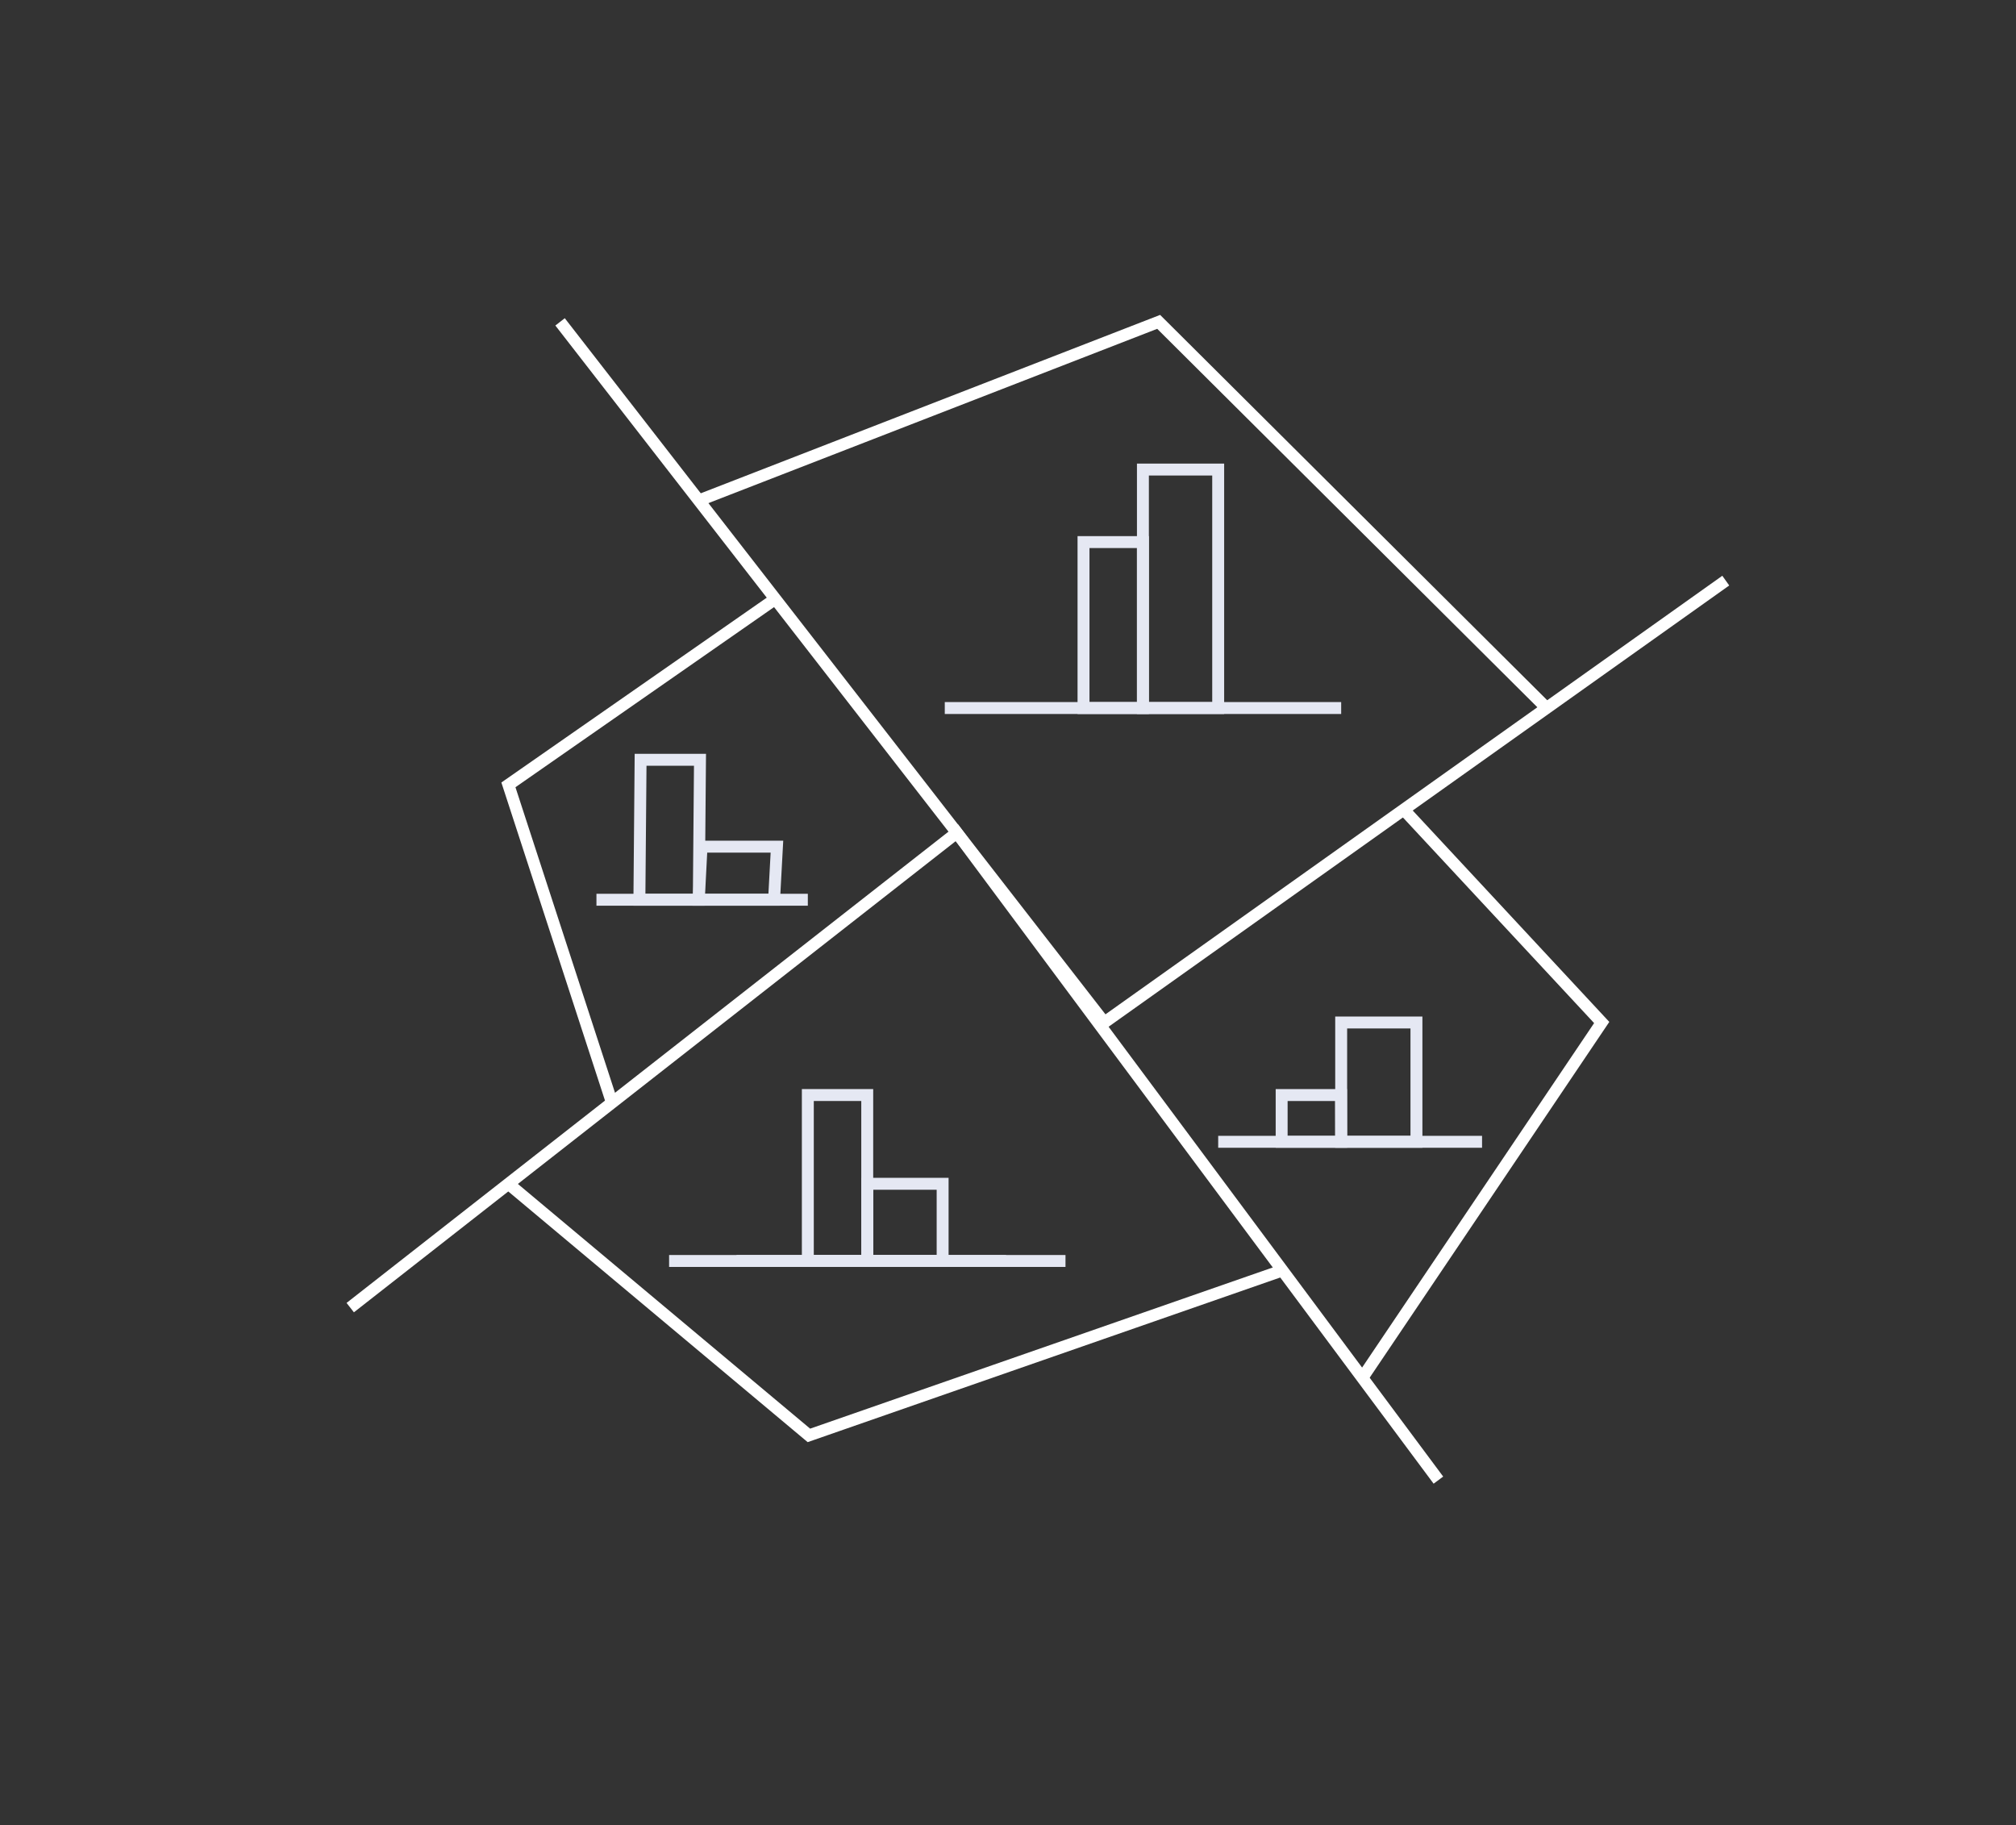 <svg width="169" height="153" viewBox="0 0 169 153" fill="none" xmlns="http://www.w3.org/2000/svg">
<rect x="0" y="0" width="169" height="153" fill="#333333" stroke="none"/>
<g clip-path="url(#clip0_1201_1913)">
<path d="M46.95 26.98L92.57 85.71L144.67 48.67" stroke="white" stroke-miterlimit="10"/>
<path d="M29.36 109.61L80.21 69.8L120.58 124.07" stroke="white" stroke-miterlimit="10"/>
<path d="M42.62 99.23L67.81 120.32L107.51 106.49" stroke="white" stroke-miterlimit="10"/>
<path d="M51.3 92.43L42.62 65.79L64.99 50.21" stroke="white" stroke-miterlimit="10"/>
<path d="M58.58 41.95L97.13 26.98L129.65 59.35" stroke="white" stroke-miterlimit="10"/>
<path d="M117.67 67.86L134.27 85.71L114.21 115.49" stroke="white" stroke-miterlimit="10"/>
<path d="M79.2 59.35H112.43" stroke="#E5E8F3" stroke-miterlimit="10"/>
<path d="M95.81 45.44H90.83V59.35H95.81V45.44Z" stroke="#E5E8F3" stroke-miterlimit="10"/>
<path d="M102.12 39.36H95.81V59.35H102.12V39.36Z" stroke="#E5E8F3" stroke-miterlimit="10"/>
<path d="M50 75.42H67.72" stroke="#E5E8F3" stroke-miterlimit="10"/>
<path fill-rule="evenodd" clip-rule="evenodd" d="M58.58 75.42H53.6L53.7 63.69H58.68L58.58 75.42Z" stroke="#E5E8F3" stroke-miterlimit="10"/>
<path fill-rule="evenodd" clip-rule="evenodd" d="M64.89 75.42H58.58L58.81 70.97H65.13L64.89 75.42Z" stroke="#E5E8F3" stroke-miterlimit="10"/>
<path d="M56.09 105.7H89.32" stroke="#E5E8F3" stroke-miterlimit="10"/>
<path d="M61.74 105.7H84.34" stroke="#E5E8F3" stroke-miterlimit="10"/>
<path d="M72.7 91.79H67.72V105.7H72.7V91.79Z" stroke="#E5E8F3" stroke-miterlimit="10"/>
<path d="M79.02 99.23H72.71V105.7H79.02V99.23Z" stroke="#E5E8F3" stroke-miterlimit="10"/>
<path d="M102.12 95.71H124.24" stroke="#E5E8F3" stroke-miterlimit="10"/>
<path fill-rule="evenodd" clip-rule="evenodd" d="M112.43 95.71H107.44V91.79H112.42L112.43 95.71Z" stroke="#E5E8F3" stroke-miterlimit="10"/>
<path d="M118.74 85.71H112.43V95.71H118.74V85.71Z" stroke="#E5E8F3" stroke-miterlimit="10"/>
</g>
<defs>
<clipPath id="clip0_1201_1913">
<rect width="168.68" height="153" fill="white"/>
</clipPath>
</defs>
</svg>
